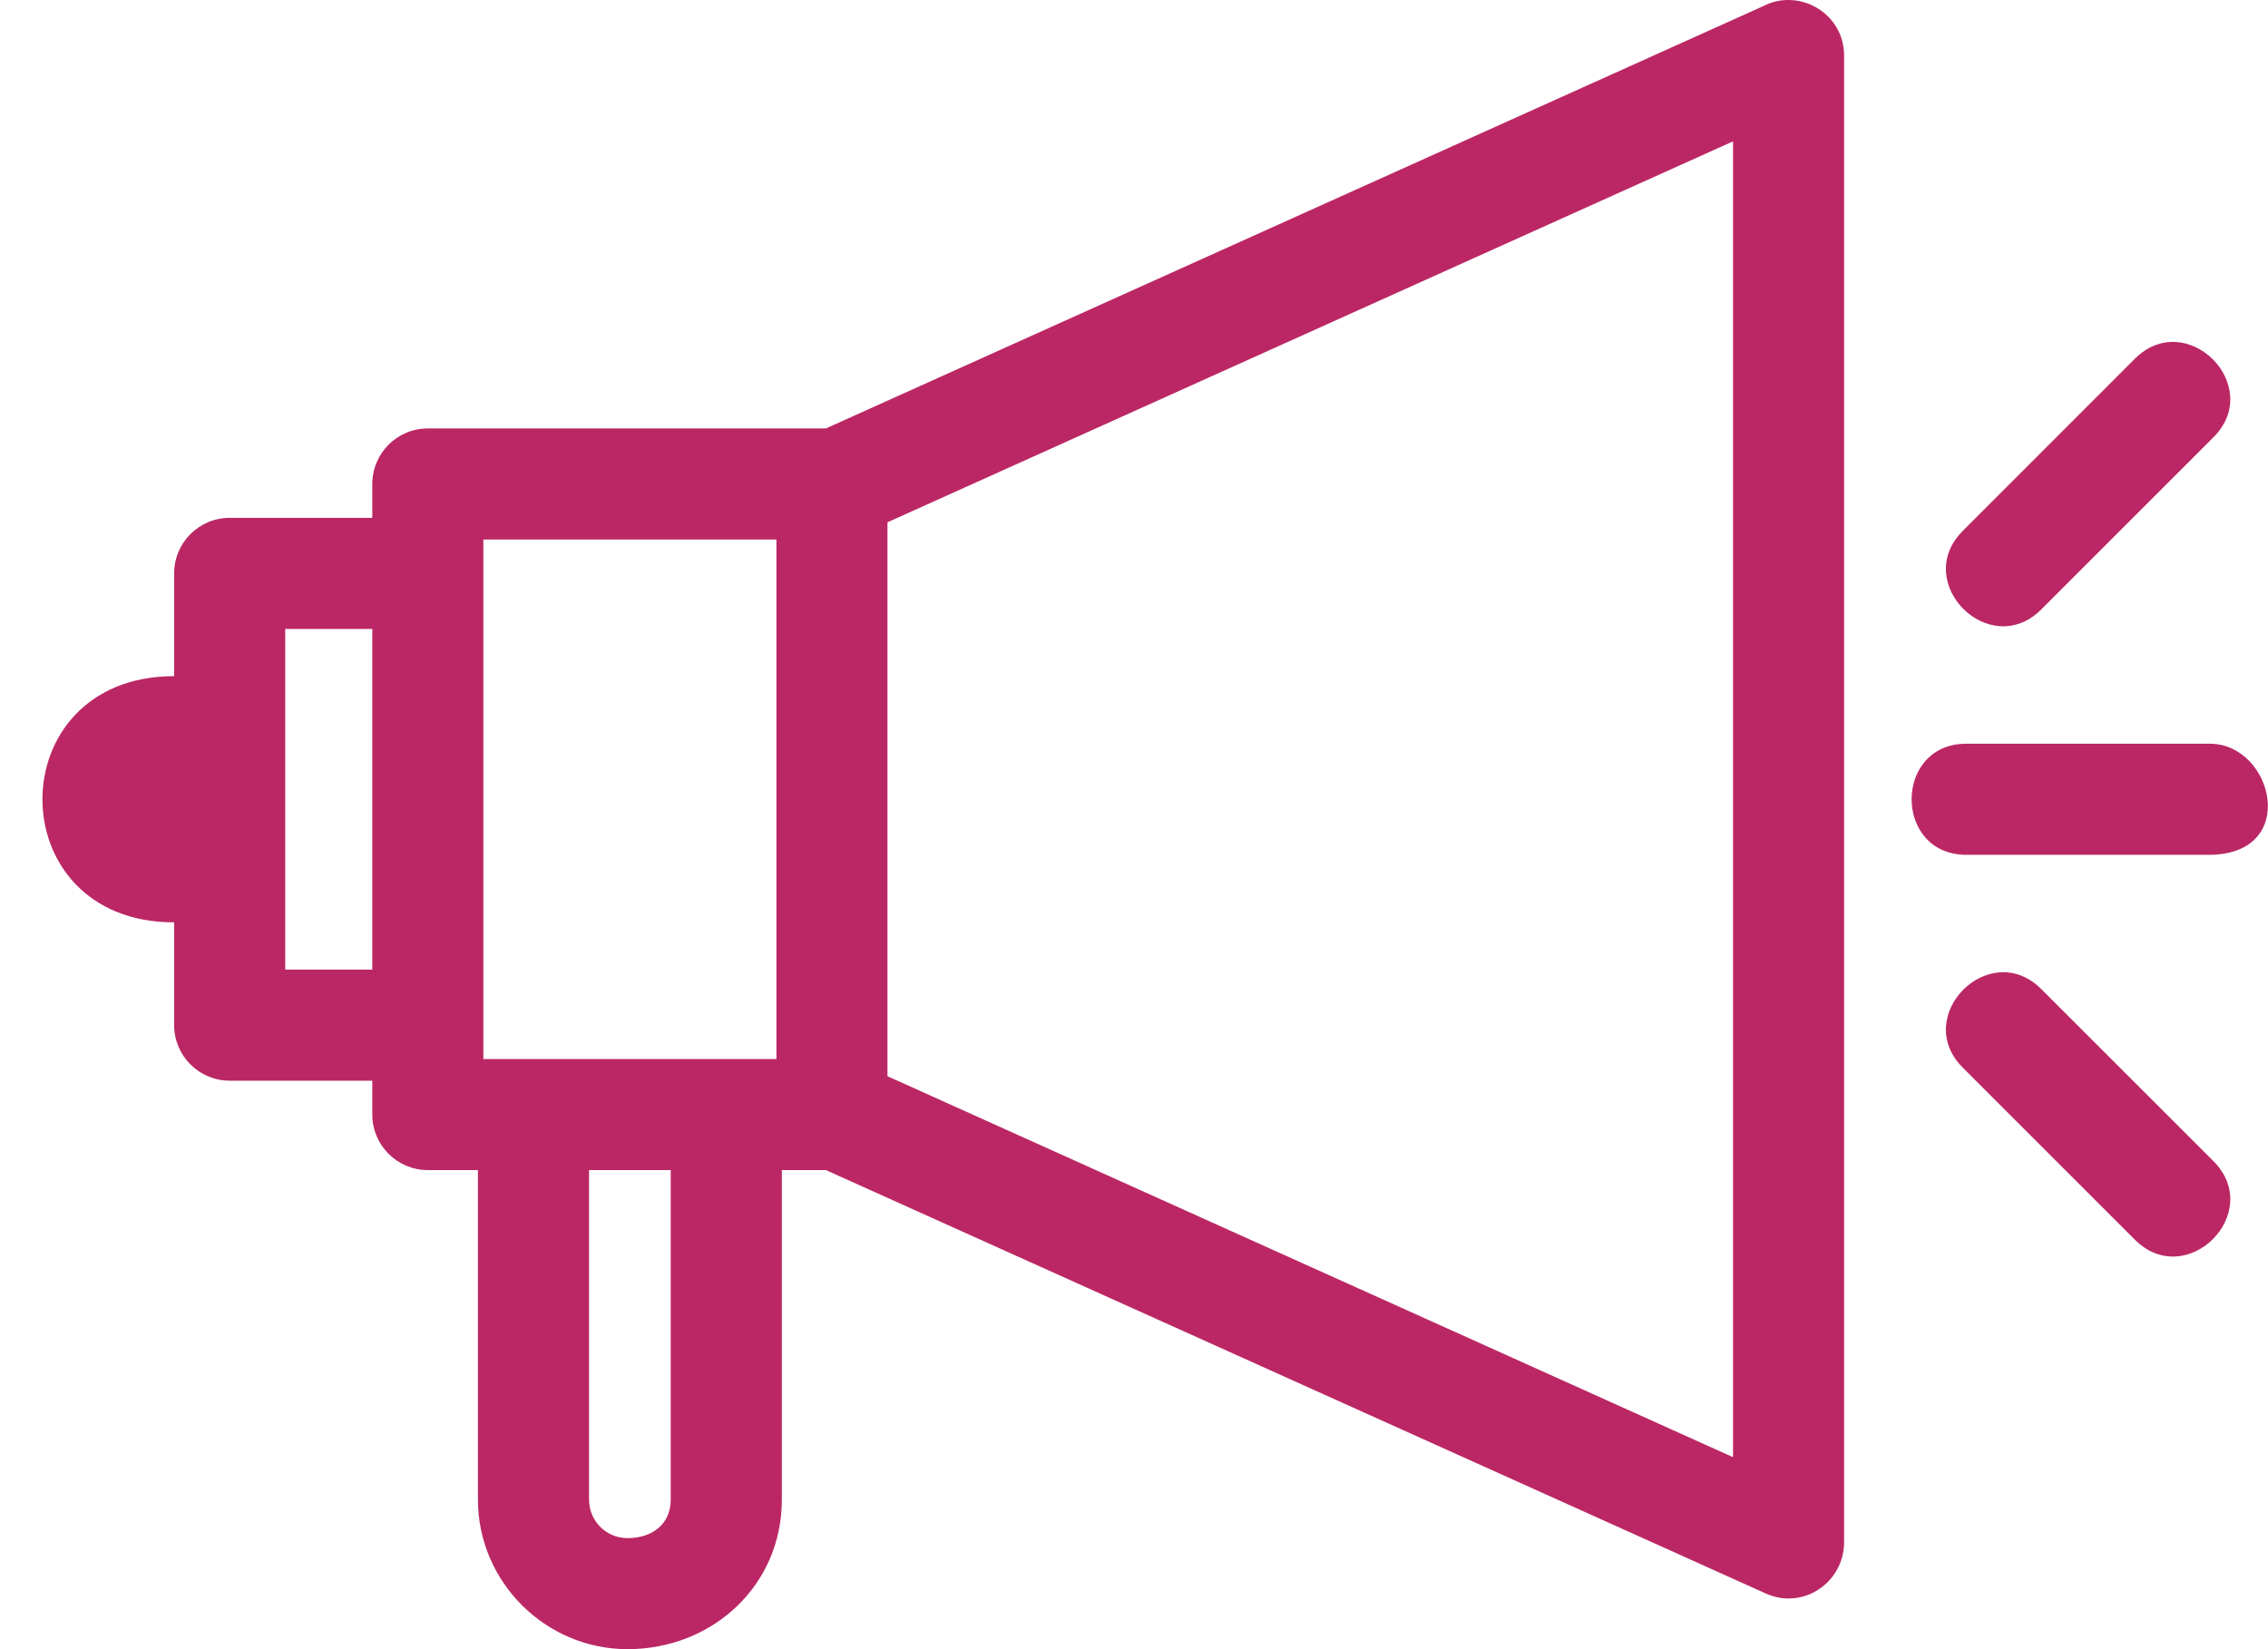 <svg width="33" height="24" viewBox="0 0 33 24" fill="none" xmlns="http://www.w3.org/2000/svg">
<path d="M6.225 6.235H12.017L25.647 0.093C26.178 -0.186 26.832 0.194 26.832 0.808V22.455C26.824 23.032 26.235 23.434 25.693 23.19L12.017 17.028H11.376V21.824C11.376 23.077 10.364 24 9.131 24C7.936 24 6.954 23.019 6.954 21.824V17.028H6.225C5.779 17.028 5.417 16.666 5.417 16.22V15.727H3.342C2.896 15.727 2.534 15.365 2.534 14.919V13.423C-0.023 13.423 -0.02 9.84 2.534 9.84V8.344C2.534 7.898 2.896 7.536 3.342 7.536H5.417V7.043C5.417 6.597 5.779 6.235 6.225 6.235ZM5.417 14.111V9.153H4.15V14.111H5.417ZM32.206 16.898C32.957 17.65 31.814 18.792 31.063 18.041L28.559 15.537C27.808 14.786 28.95 13.643 29.701 14.394L32.206 16.898ZM29.701 8.869C28.95 9.62 27.808 8.477 28.559 7.726L31.063 5.221C31.814 4.47 32.957 5.613 32.206 6.364L29.701 8.869ZM28.611 12.44C27.549 12.44 27.549 10.823 28.611 10.823H32.153C33.075 10.823 33.468 12.427 32.153 12.44H28.611ZM9.759 17.028H8.571V21.824C8.571 22.134 8.82 22.384 9.131 22.384C9.477 22.384 9.759 22.192 9.759 21.824V17.028ZM12.913 7.601V15.662L25.216 21.206V2.057L12.913 7.601ZM11.297 7.851H7.033V15.412H11.297V7.851Z" fill="#BB2765"/>
</svg>
